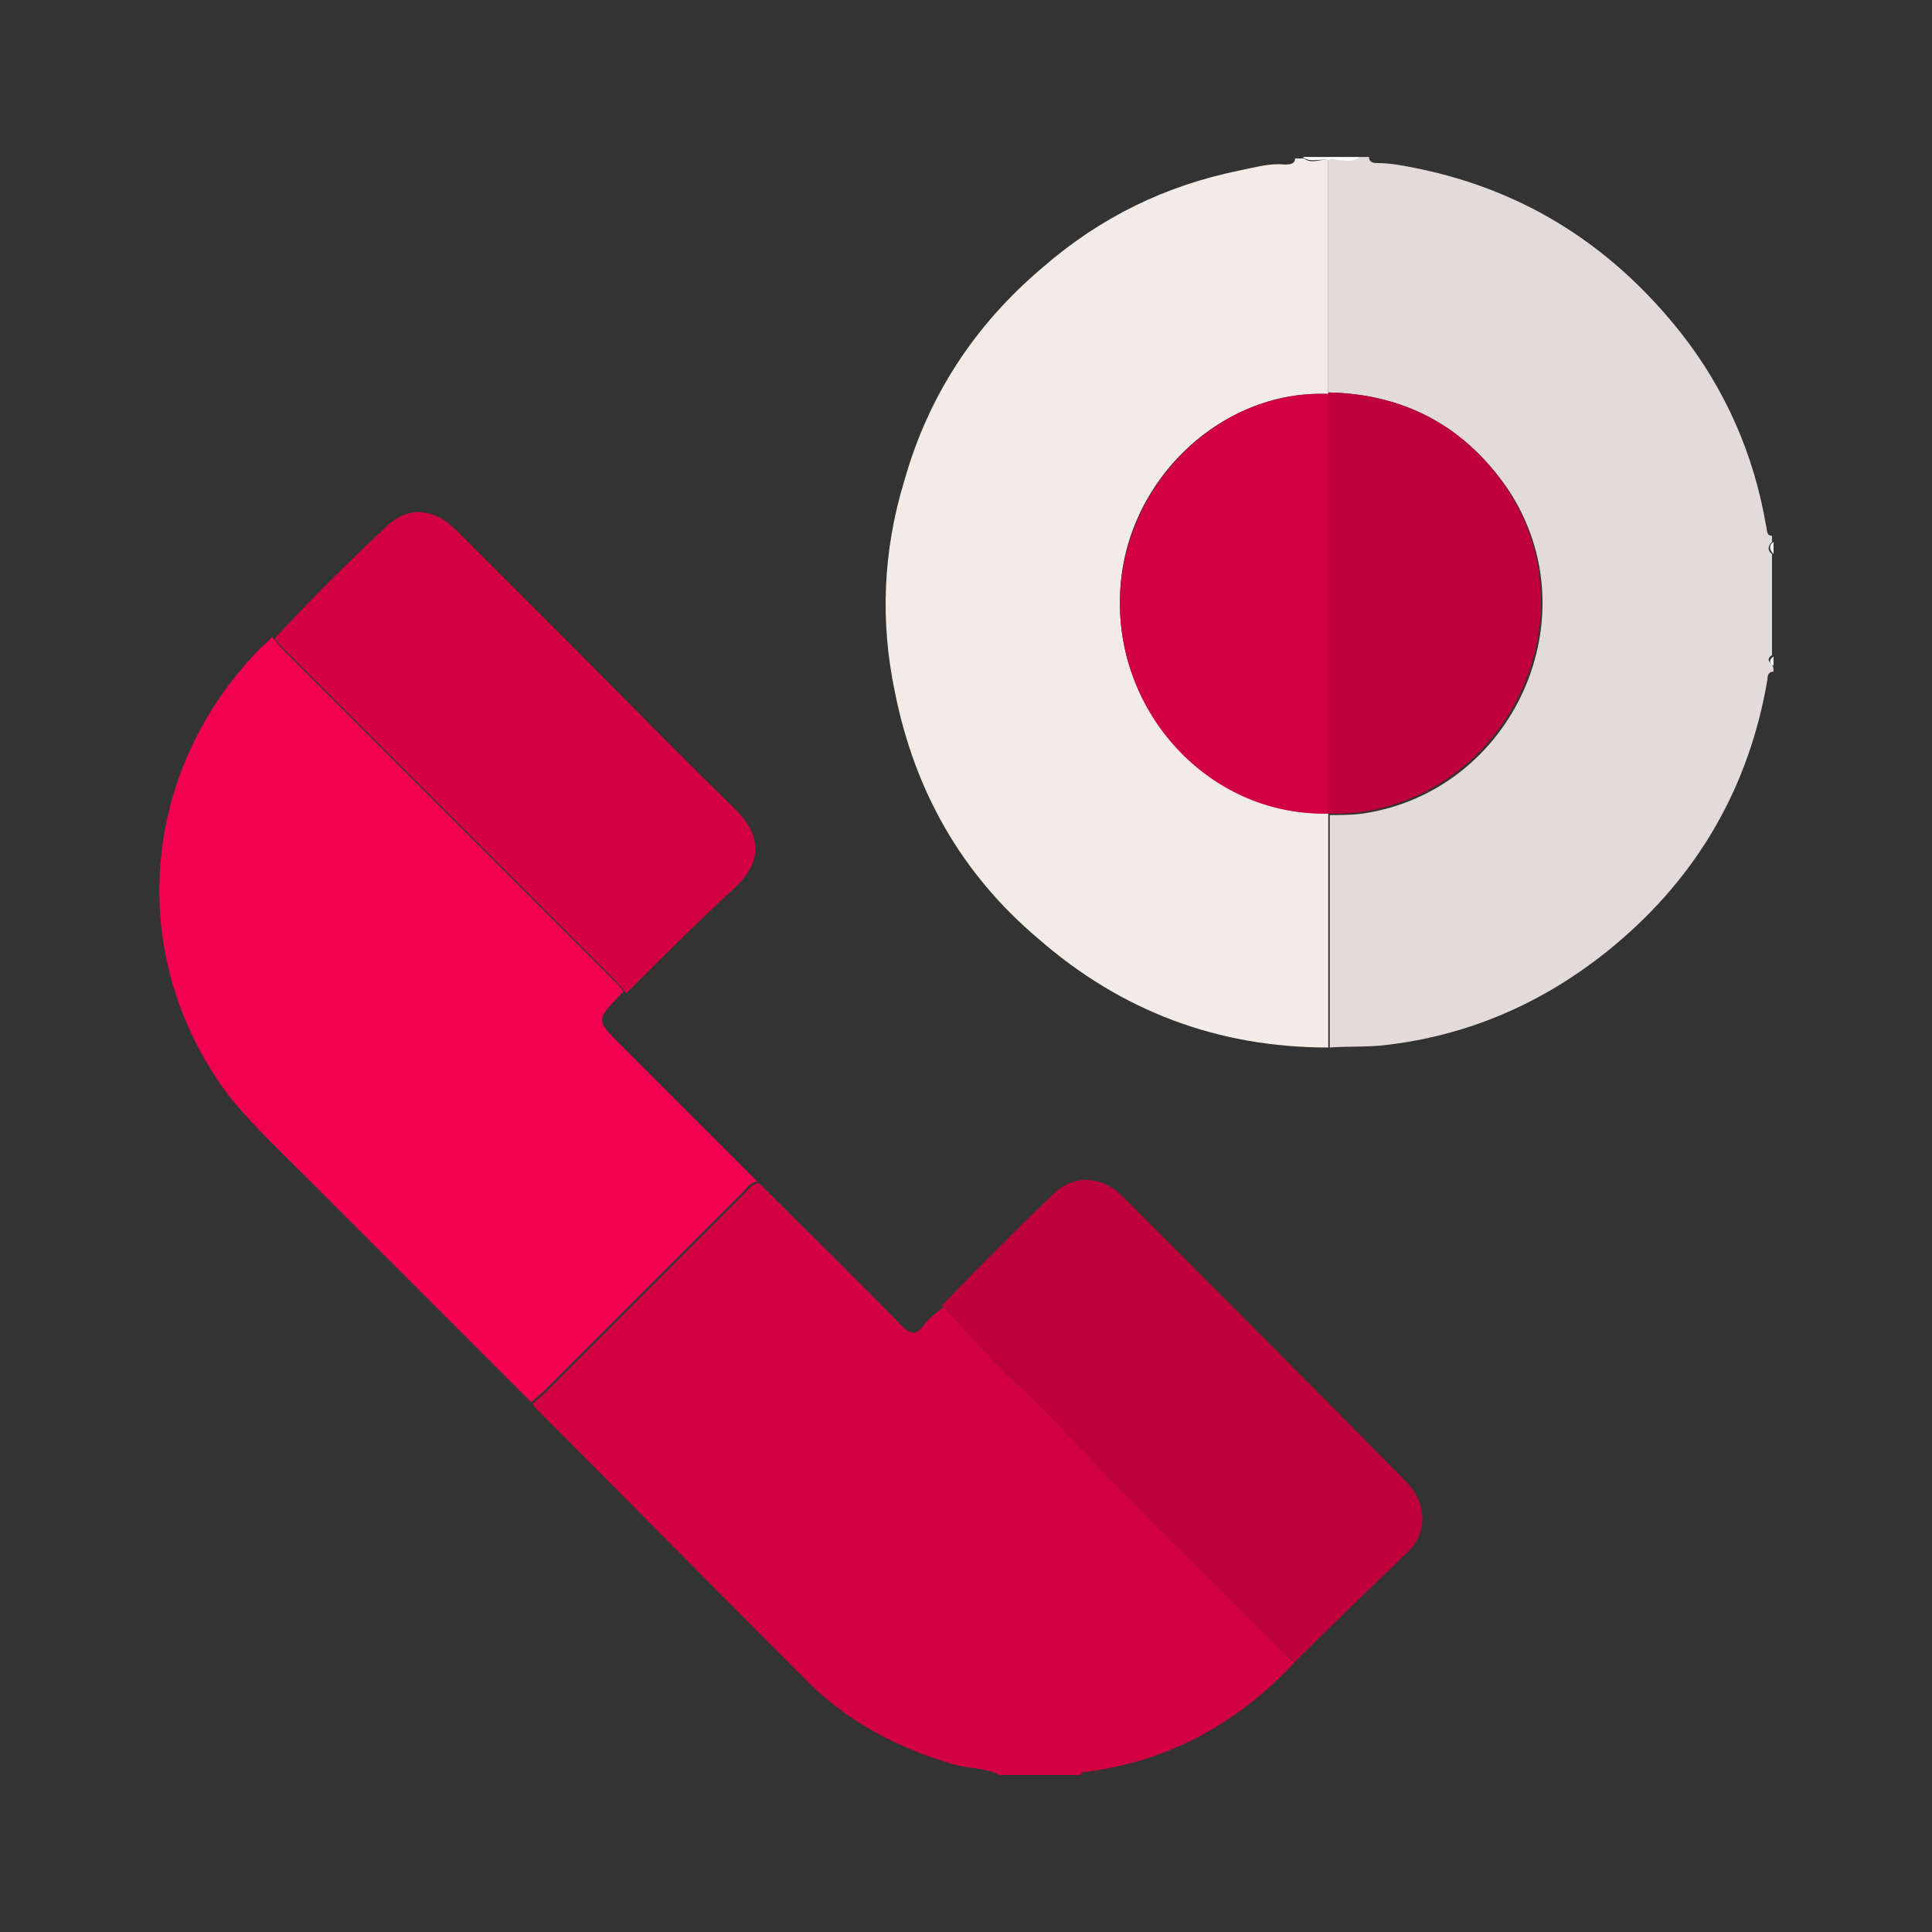 <svg xmlns="http://www.w3.org/2000/svg" xmlns:xlink="http://www.w3.org/1999/xlink" id="Layer_1" x="0px" y="0px" viewBox="0 0 128 128" style="enable-background:new 0 0 128 128;" xml:space="preserve"><rect x="0" y="0" width="128" height="128" fill="#333333" stroke="none"/> <style type="text/css"> .st0{fill:#E2DBD9;} .st1{fill:#F3ECE6;} .st2{fill:#D10141;} .st3{fill:#FEFEFE;} .st4{fill:#F20151;} .st5{fill:#BE013B;} </style> <g> <path class="st0" d="M117.5,44.5c-0.3,0-0.4,0.2-0.4,0.5c-1.2,7.1-4.6,13-10.1,17.6c-4.3,3.6-9.3,5.9-14.9,6.6 c-1.4,0.2-2.7,0.1-4,0.2c0-5.1,0-10.2,0-15.4c0.7,0,1.5,0,2.2-0.1c10-1.5,15.2-13.1,9.6-21.5C97,28.2,93,26.1,88,26 c0-5.1,0-10.3,0-15.4c0.7-0.1,1.4,0.2,2.1-0.2c0.2,0,0.4,0,0.6,0c0,0.3,0.2,0.4,0.5,0.4c1,0,1.9,0.2,2.9,0.4 c7.1,1.5,12.8,5.2,17.3,10.9c2.9,3.7,4.8,8,5.6,12.7c0.1,0.3,0,0.7,0.4,0.7c0,0.1,0,0.3,0,0.4c-0.3,0.3-0.3,0.6,0,0.8 c0,2.2,0,4.5,0,6.7c-0.3,0.2-0.3,0.4,0,0.6C117.5,44.2,117.5,44.3,117.5,44.5z"></path> <path class="st1" d="M88,10.6c0,5.1,0,10.3,0,15.4l0,0.1c-7.3-0.3-13.8,6.1-13.8,13.7C74.1,47.6,80.5,54,88,53.9l0,0.1 c0,5.1,0,10.2,0,15.4c-7.3,0-13.7-2.4-19.2-7.2c-5.1-4.3-8.2-9.8-9.5-16.3c-1-4.7-0.8-9.4,0.6-14c1.6-5.7,4.7-10.4,9.2-14.2 c3.8-3.3,8.1-5.4,13-6.4c1-0.2,2-0.5,3-0.4c0.3,0,0.7,0,0.7-0.4c0.2,0,0.4,0,0.6,0C86.9,10.9,87.5,10.5,88,10.6z"></path> <path class="st2" d="M85.8,110.1c-3.8,4.1-8.4,6.6-13.9,7.3c-0.1,0-0.3,0-0.3,0.2c-1.8,0-3.6,0-5.4,0c-0.9-0.5-2-0.4-3-0.7 c-3.8-1.1-7.2-2.9-10-5.8c-5.9-5.9-11.8-11.9-17.7-17.8c-0.1-0.1-0.2-0.2-0.2-0.3c0.3-0.3,0.6-0.5,0.9-0.8 c4.4-4.4,8.7-8.7,13.1-13.1c0.3-0.3,0.5-0.7,1-0.7c3.1,3.1,6.3,6.2,9.4,9.4c0.6,0.6,1,0.7,1.5,0c0.4-0.5,0.8-0.8,1.3-1.2 c1.5,1.5,2.9,3.2,4.5,4.7c2.1,1.9,4,4,5.9,6c4,4.2,8.2,8.2,12.3,12.3C85.3,109.7,85.5,109.9,85.8,110.1z"></path> <path class="st3" d="M88,10.6c-0.6-0.1-1.2,0.2-1.7-0.2c1.3,0,2.5,0,3.8,0C89.5,10.9,88.7,10.5,88,10.6z"></path> <path class="st3" d="M117.5,36.7c-0.3-0.3-0.3-0.6,0-0.8C117.5,36.2,117.5,36.5,117.5,36.7z"></path> <path class="st3" d="M117.5,44.1c-0.3-0.2-0.3-0.4,0-0.6C117.5,43.6,117.5,43.8,117.5,44.1z"></path> <path class="st4" d="M50.2,78.3c-0.5,0-0.7,0.4-1,0.7c-4.4,4.4-8.7,8.7-13.1,13.1c-0.3,0.3-0.6,0.5-0.9,0.8c-5-5-9.9-9.9-14.9-14.9 c-1.7-1.7-3.4-3.3-4.9-5.1C8.3,63.8,9.1,51.3,17.2,43c0.3-0.3,0.6-0.5,0.8-0.8c0.3,0.3,0.5,0.6,0.8,0.9 c7.2,7.2,14.5,14.5,21.7,21.7c0.3,0.3,0.6,0.6,0.8,0.9c-0.1,0.1-0.2,0.2-0.3,0.3c-1.5,1.6-1.5,1.6,0.1,3.2 C44.2,72.3,47.2,75.3,50.2,78.3z"></path> <path class="st2" d="M41.5,65.8c-0.3-0.3-0.5-0.6-0.8-0.9c-7.2-7.2-14.5-14.5-21.7-21.7c-0.3-0.3-0.6-0.6-0.8-0.9 c2.4-2.6,4.9-5.1,7.5-7.5c1.4-1.3,3.1-1.1,4.5,0.3c2.6,2.6,5.2,5.2,7.8,7.8c3.6,3.6,7.1,7.2,10.7,10.7c1.8,1.8,1.8,3.5,0,5.2 C46.2,61.1,43.8,63.5,41.5,65.8z"></path> <path class="st5" d="M85.8,110.1c-0.2-0.2-0.5-0.4-0.7-0.6c-4.1-4.1-8.3-8.1-12.3-12.3c-1.9-2-3.8-4.1-5.9-6 c-1.6-1.5-3-3.2-4.5-4.7c2.4-2.5,4.9-5,7.4-7.4c1.3-1.3,3.2-1.2,4.5,0.1c6.3,6.3,12.6,12.6,18.9,19c1.3,1.4,1.4,3.2,0.2,4.5 C90.8,105.2,88.3,107.6,85.8,110.1z"></path> <path class="st5" d="M88,26c5,0.1,9,2.2,11.8,6.3c5.6,8.4,0.4,20-9.6,21.5c-0.7,0.1-1.5,0.1-2.2,0.1c0,0,0-0.1,0-0.1 C88,44.6,88,35.4,88,26L88,26z"></path> <path class="st2" d="M88,26.1c0,9.3,0,18.5,0,27.8c-7.6,0.2-13.9-6.3-13.8-14.1C74.3,32.2,80.7,25.8,88,26.1z"></path> </g> </svg>